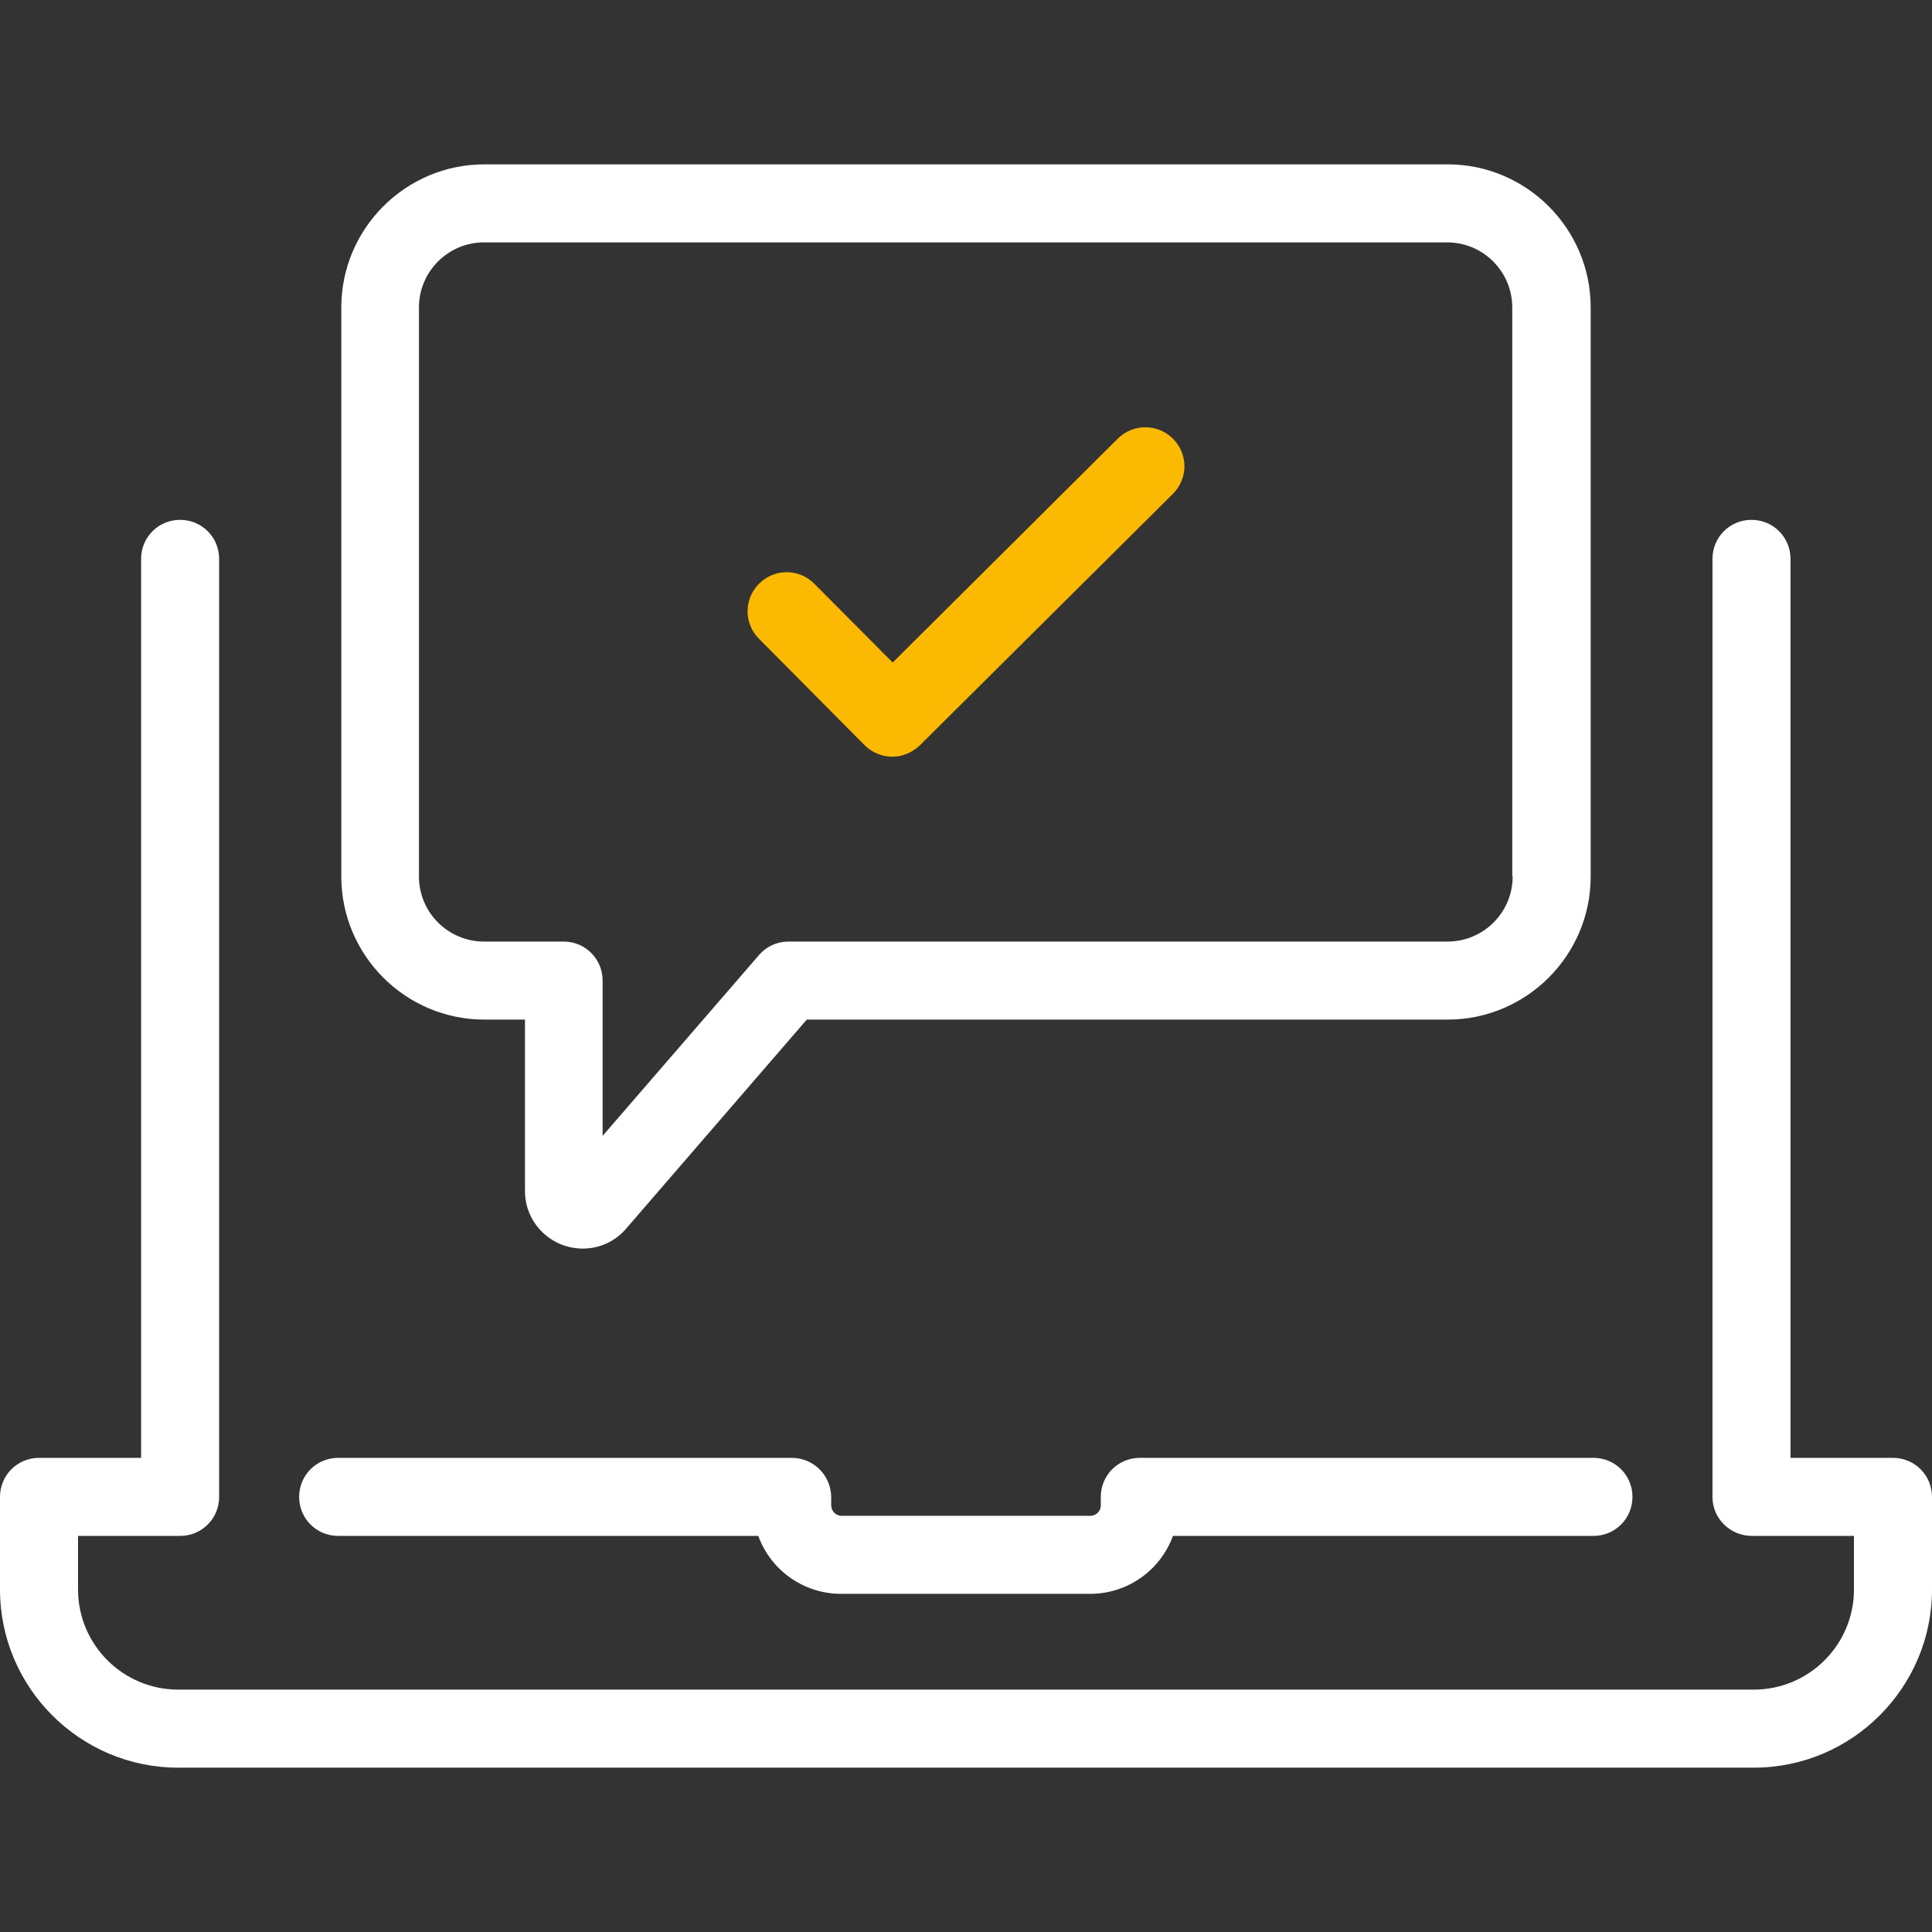<?xml version="1.0" encoding="UTF-8" standalone="no"?><!DOCTYPE svg PUBLIC "-//W3C//DTD SVG 1.1//EN" "http://www.w3.org/Graphics/SVG/1.1/DTD/svg11.dtd"><svg width="100%" height="100%" viewBox="0 0 512 512" version="1.1" xmlns="http://www.w3.org/2000/svg" xmlns:xlink="http://www.w3.org/1999/xlink" xml:space="preserve" xmlns:serif="http://www.serif.com/" style="fill-rule:evenodd;clip-rule:evenodd;stroke-linejoin:round;stroke-miterlimit:2;"><rect x="0" y="0" width="512" height="512" fill="#333333" stroke="none"/><g><path d="M209.834,386.35l-120.218,0c-5.745,0 -10.341,4.596 -10.341,10.34c0,5.745 4.596,10.341 10.341,10.341l111.34,-0c3.238,8.982 11.907,15.353 21.934,15.353l66.011,0c10.027,0 18.696,-6.371 21.934,-15.353l111.445,-0c5.744,-0 10.34,-4.596 10.34,-10.341c0,-5.744 -4.596,-10.34 -10.34,-10.34l-120.219,0c-5.744,0 -10.34,4.596 -10.34,10.34l-0,2.298c-0,1.462 -1.253,2.716 -2.716,2.716l-66.01,-0c-1.463,-0 -2.716,-1.254 -2.716,-2.716l0,-2.298c-0.104,-5.744 -4.7,-10.34 -10.445,-10.34Z" style="fill-rule:nonzero;fill:#fff"/><path d="M501.66,386.35l-27.157,0l0,-238.244c0,-5.745 -4.595,-10.34 -10.34,-10.34c-5.744,-0 -10.34,4.595 -10.34,10.34l-0,248.584c-0,5.745 4.7,10.341 10.445,10.341l27.051,-0l0,14.204c0,14.623 -11.907,26.53 -26.529,26.53l-417.58,-0c-14.622,-0 -26.529,-11.907 -26.529,-26.53l-0,-14.204l27.051,-0c5.745,-0 10.341,-4.596 10.341,-10.341l-0,-248.584c-0,-5.745 -4.596,-10.34 -10.341,-10.34c-5.744,-0 -10.34,4.595 -10.34,10.34l0,238.244l-27.052,0c-5.744,0 -10.34,4.596 -10.34,10.34l-0,24.545c-0,26.008 21.203,47.211 47.21,47.211l417.58,-0c26.007,-0 47.21,-21.203 47.21,-47.211l-0,-24.545c-0,-5.744 -4.596,-10.34 -10.34,-10.34Z" style="fill-rule:nonzero;fill:#fff"/><path d="M296.212,116.25l-59.639,59.326l-20.785,-20.89c-4.074,-4.073 -10.549,-4.073 -14.623,0c-4.073,4.074 -4.073,10.549 0,14.623l27.992,28.201c1.985,1.984 4.7,3.029 7.311,3.029c2.612,-0 5.223,-1.045 7.312,-3.029l67.055,-66.638c4.073,-4.073 4.073,-10.549 -0,-14.622c-3.969,-3.969 -10.549,-4.074 -14.623,-0Z" style="fill:#fbb901;fill-rule:nonzero;"/><path d="M383.634,43.554l-255.268,0c-20.89,0 -37.915,17.025 -37.915,37.915l0,150.821c0,20.89 17.025,37.915 37.915,37.915l10.758,-0l-0,45.434c-0,8.461 6.893,15.25 15.353,15.25c4.387,-0 8.565,-1.88 11.49,-5.327l47.836,-55.357l169.831,-0c20.89,-0 37.915,-17.025 37.915,-37.915l-0,-150.821c-0,-20.89 -17.025,-37.915 -37.915,-37.915Zm17.234,188.736c0,9.505 -7.729,17.234 -17.234,17.234l-174.635,0c-3.029,0 -5.849,1.254 -7.834,3.551l-41.465,47.942l-0,-41.152c-0,-5.745 -4.596,-10.341 -10.341,-10.341l-21.098,0c-9.505,0 -17.234,-7.729 -17.234,-17.234l0,-150.821c0,-9.505 7.729,-17.234 17.234,-17.234l255.269,0c9.505,0 17.234,7.729 17.234,17.234l-0,150.821l0.104,0Z" style="fill-rule:nonzero;fill:#fff"/></g></svg>